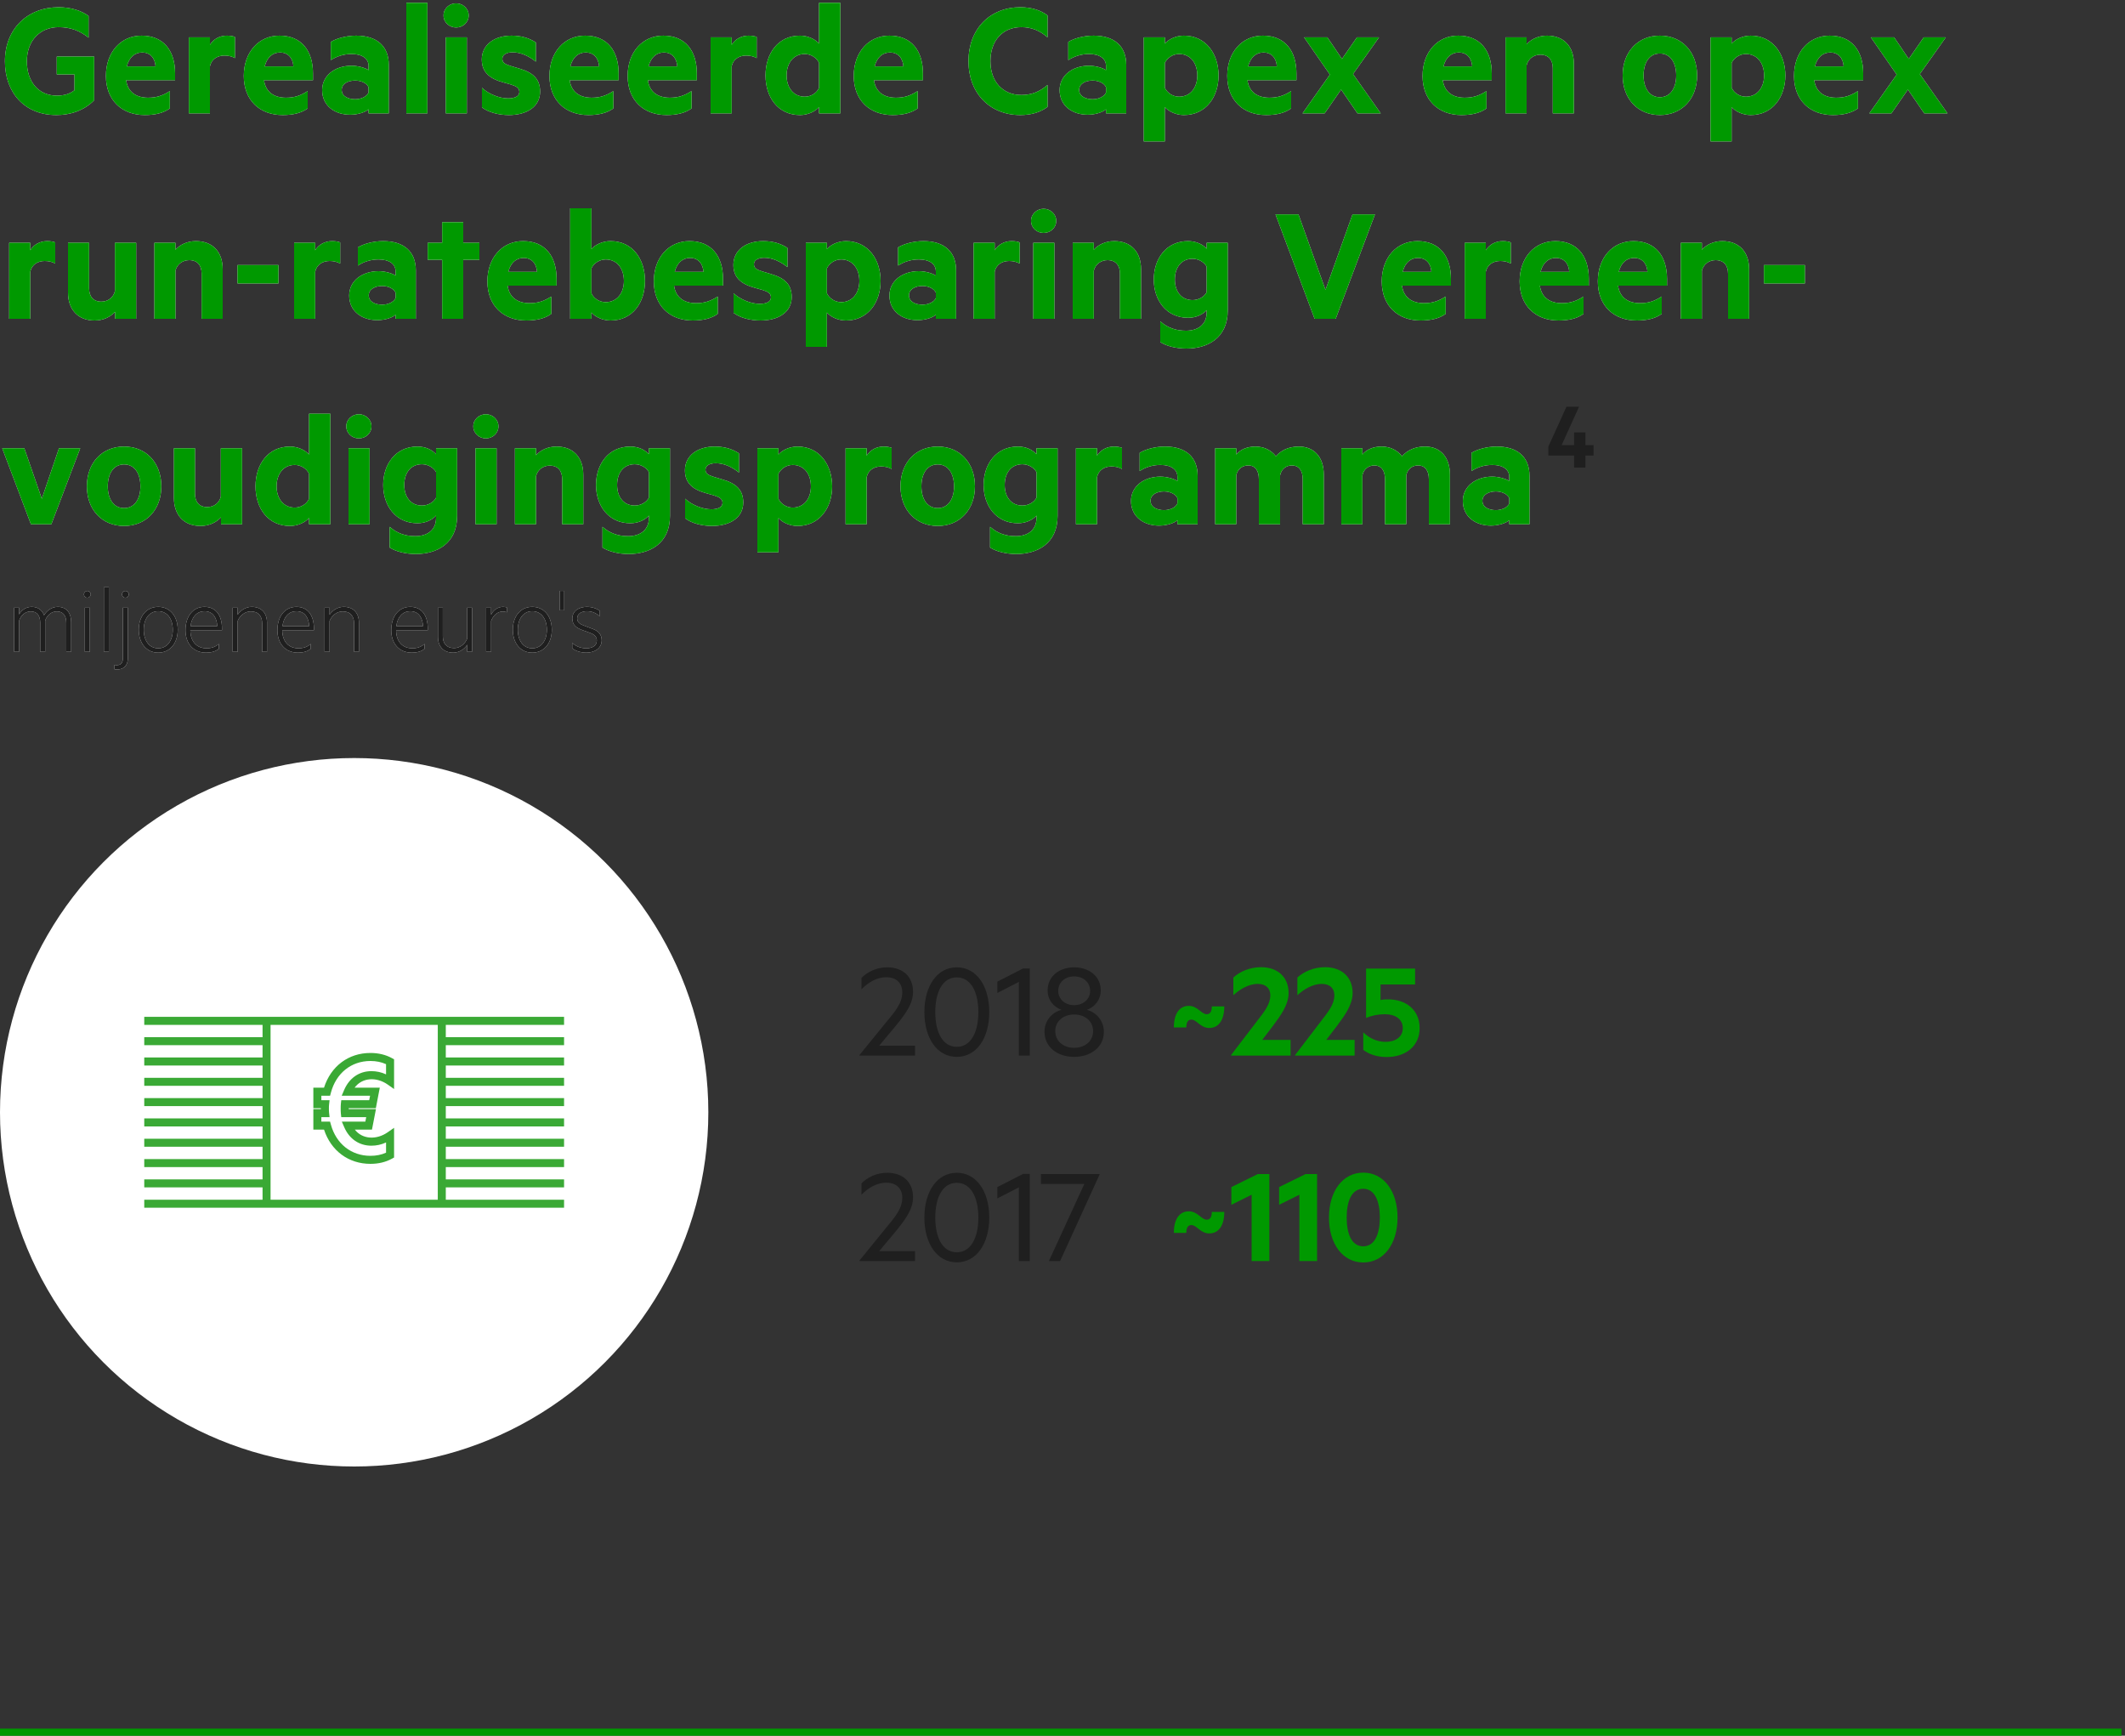<?xml version="1.0" encoding="UTF-8"?>
<svg xmlns="http://www.w3.org/2000/svg" xmlns:xlink="http://www.w3.org/1999/xlink" width="300px" height="245px" viewBox="0 0 300 245">
  <rect x="0" y="0" width="300" height="245" fill="#333333" stroke="none"/>
  <!-- Generator: Sketch 53.2 (72643) - https://sketchapp.com -->
  <title>4_Realized_Run-Rate</title>
  <desc>Created with Sketch.</desc>
  <defs>
    <path d="M8.04,13.504 C9,13.504 9.864,13.264 10.512,12.736 L10.512,10.504 L8.016,10.504 L8.016,7.984 L13.296,7.984 L13.296,14.152 C11.856,15.616 9.912,16.24 7.968,16.24 C3.504,16.24 0.696,13.12 0.696,8.656 C0.696,4.096 3.864,1.024 8.28,1.024 C9.96,1.024 11.448,1.48 12.504,2.248 L12.504,5.32 C11.304,4.36 9.984,3.832 8.28,3.832 C5.64,3.832 3.792,5.752 3.792,8.656 C3.792,11.512 5.424,13.504 8.04,13.504 Z M24.72,11.32 L17.808,11.32 C18.048,13.072 19.32,13.792 20.904,13.792 C22.08,13.792 22.92,13.528 23.976,12.856 L23.976,15.304 C23.088,15.952 21.888,16.24 20.448,16.24 C17.184,16.24 14.952,14.128 14.952,10.72 C14.952,7.36 17.064,5.032 19.992,5.032 C23.112,5.032 24.72,7.192 24.72,10.36 L24.72,11.32 Z M20.064,7.408 C19.08,7.408 18.24,8.032 17.904,9.376 L21.96,9.376 C21.888,8.224 21.24,7.408 20.064,7.408 Z M33.168,5.224 L33.168,8.2 C32.76,7.96 32.232,7.84 31.68,7.84 C30.672,7.84 29.856,8.368 29.64,9.352 L29.64,16 L26.664,16 L26.664,5.272 L29.64,5.272 L29.64,6.328 C30.096,5.56 30.984,5.032 32.04,5.032 C32.544,5.032 33,5.128 33.168,5.224 Z M44.184,11.32 L37.272,11.32 C37.512,13.072 38.784,13.792 40.368,13.792 C41.544,13.792 42.384,13.528 43.44,12.856 L43.44,15.304 C42.552,15.952 41.352,16.24 39.912,16.24 C36.648,16.24 34.416,14.128 34.416,10.72 C34.416,7.36 36.528,5.032 39.456,5.032 C42.576,5.032 44.184,7.192 44.184,10.36 L44.184,11.32 Z M39.528,7.408 C38.544,7.408 37.704,8.032 37.368,9.376 L41.424,9.376 C41.352,8.224 40.704,7.408 39.528,7.408 Z M52.032,9.904 L52.032,9.304 C52.032,8.272 51.144,7.624 49.632,7.624 C48.552,7.624 47.544,7.936 46.704,8.488 L46.704,5.92 C47.472,5.44 48.864,5.032 50.28,5.032 C53.232,5.032 54.888,6.544 54.888,9.16 L54.888,16 L52.032,16 L52.032,15.424 C51.672,15.784 50.616,16.192 49.44,16.192 C47.28,16.192 45.48,14.944 45.48,12.712 C45.48,10.672 47.28,9.28 49.632,9.28 C50.568,9.28 51.6,9.592 52.032,9.904 Z M52.032,13.072 L52.032,12.304 C51.768,11.728 50.976,11.368 50.136,11.368 C49.2,11.368 48.24,11.776 48.24,12.688 C48.24,13.624 49.2,14.008 50.136,14.008 C50.976,14.008 51.768,13.648 52.032,13.072 Z M60.336,16 L57.36,16 L57.36,0.4 L60.336,0.4 L60.336,16 Z M65.904,16 L62.928,16 L62.928,5.272 L65.904,5.272 L65.904,16 Z M66.168,2.176 C66.168,3.184 65.328,3.88 64.392,3.88 C63.456,3.88 62.616,3.184 62.616,2.176 C62.616,1.192 63.456,0.472 64.392,0.472 C65.328,0.472 66.168,1.192 66.168,2.176 Z M68.04,15.16 L68.04,12.4 C69.072,13.336 70.56,13.888 71.736,13.888 C72.624,13.888 73.32,13.624 73.32,12.976 C73.32,12.376 72.84,12.16 72.096,11.92 L71.064,11.632 C69.192,11.128 68.016,10.24 68.016,8.392 C68.016,6.304 69.816,5.032 72.216,5.032 C73.584,5.032 74.688,5.368 75.648,5.992 L75.648,8.704 C74.688,7.936 73.584,7.384 72.36,7.384 C71.544,7.384 70.92,7.696 70.92,8.296 C70.92,8.872 71.328,9.064 72.072,9.304 L73.272,9.664 C75.312,10.24 76.248,11.2 76.248,12.928 C76.248,15.088 74.352,16.24 71.832,16.24 C70.416,16.24 68.952,15.856 68.04,15.16 Z M87.336,11.32 L80.424,11.32 C80.664,13.072 81.936,13.792 83.52,13.792 C84.696,13.792 85.536,13.528 86.592,12.856 L86.592,15.304 C85.704,15.952 84.504,16.24 83.064,16.24 C79.8,16.24 77.568,14.128 77.568,10.72 C77.568,7.36 79.68,5.032 82.608,5.032 C85.728,5.032 87.336,7.192 87.336,10.36 L87.336,11.32 Z M82.68,7.408 C81.696,7.408 80.856,8.032 80.52,9.376 L84.576,9.376 C84.504,8.224 83.856,7.408 82.68,7.408 Z M98.376,11.32 L91.464,11.32 C91.704,13.072 92.976,13.792 94.56,13.792 C95.736,13.792 96.576,13.528 97.632,12.856 L97.632,15.304 C96.744,15.952 95.544,16.24 94.104,16.24 C90.84,16.24 88.608,14.128 88.608,10.72 C88.608,7.36 90.72,5.032 93.648,5.032 C96.768,5.032 98.376,7.192 98.376,10.36 L98.376,11.32 Z M93.72,7.408 C92.736,7.408 91.896,8.032 91.56,9.376 L95.616,9.376 C95.544,8.224 94.896,7.408 93.72,7.408 Z M106.824,5.224 L106.824,8.2 C106.416,7.96 105.888,7.84 105.336,7.84 C104.328,7.84 103.512,8.368 103.296,9.352 L103.296,16 L100.32,16 L100.32,5.272 L103.296,5.272 L103.296,6.328 C103.752,5.56 104.64,5.032 105.696,5.032 C106.2,5.032 106.656,5.128 106.824,5.224 Z M115.632,16 L115.632,15.112 C115.152,15.688 114.096,16.24 112.944,16.24 C109.824,16.24 108.072,13.72 108.072,10.648 C108.072,7.576 109.824,5.032 112.944,5.032 C114.096,5.032 115.152,5.584 115.632,6.16 L115.632,0.4 L118.632,0.4 L118.632,16 L115.632,16 Z M115.632,12.4 L115.632,8.872 C115.296,8.152 114.48,7.624 113.616,7.624 C112.008,7.624 111.048,8.92 111.048,10.648 C111.048,12.352 112.008,13.648 113.616,13.648 C114.504,13.648 115.296,13.144 115.632,12.4 Z M130.296,11.32 L123.384,11.32 C123.624,13.072 124.896,13.792 126.48,13.792 C127.656,13.792 128.496,13.528 129.552,12.856 L129.552,15.304 C128.664,15.952 127.464,16.24 126.024,16.24 C122.76,16.24 120.528,14.128 120.528,10.72 C120.528,7.36 122.64,5.032 125.568,5.032 C128.688,5.032 130.296,7.192 130.296,10.36 L130.296,11.32 Z M125.64,7.408 C124.656,7.408 123.816,8.032 123.48,9.376 L127.536,9.376 C127.464,8.224 126.816,7.408 125.64,7.408 Z M136.728,8.632 C136.728,4.072 139.776,1.024 144.048,1.024 C145.656,1.024 146.928,1.456 147.888,2.176 L147.888,5.272 C146.76,4.288 145.584,3.832 144.192,3.832 C141.552,3.832 139.824,5.728 139.824,8.632 C139.824,11.512 141.552,13.408 144.192,13.408 C145.584,13.408 146.76,12.976 147.888,11.992 L147.888,15.088 C146.928,15.808 145.656,16.24 144.048,16.24 C139.776,16.24 136.728,13.192 136.728,8.632 Z M156.144,9.904 L156.144,9.304 C156.144,8.272 155.256,7.624 153.744,7.624 C152.664,7.624 151.656,7.936 150.816,8.488 L150.816,5.92 C151.584,5.44 152.976,5.032 154.392,5.032 C157.344,5.032 159,6.544 159,9.16 L159,16 L156.144,16 L156.144,15.424 C155.784,15.784 154.728,16.192 153.552,16.192 C151.392,16.192 149.592,14.944 149.592,12.712 C149.592,10.672 151.392,9.28 153.744,9.28 C154.68,9.28 155.712,9.592 156.144,9.904 Z M156.144,13.072 L156.144,12.304 C155.88,11.728 155.088,11.368 154.248,11.368 C153.312,11.368 152.352,11.776 152.352,12.688 C152.352,13.624 153.312,14.008 154.248,14.008 C155.088,14.008 155.88,13.648 156.144,13.072 Z M164.448,19.96 L161.472,19.96 L161.472,5.272 L164.448,5.272 L164.448,6.16 C164.928,5.584 165.984,5.032 167.136,5.032 C170.256,5.032 172.032,7.624 172.032,10.648 C172.032,13.672 170.256,16.24 167.136,16.24 C165.984,16.24 164.928,15.688 164.448,15.112 L164.448,19.96 Z M164.448,8.872 L164.448,12.4 C164.808,13.144 165.6,13.648 166.464,13.648 C168.072,13.648 169.032,12.352 169.032,10.648 C169.032,8.92 168.072,7.624 166.464,7.624 C165.576,7.624 164.808,8.152 164.448,8.872 Z M183.024,11.32 L176.112,11.32 C176.352,13.072 177.624,13.792 179.208,13.792 C180.384,13.792 181.224,13.528 182.28,12.856 L182.28,15.304 C181.392,15.952 180.192,16.24 178.752,16.24 C175.488,16.24 173.256,14.128 173.256,10.72 C173.256,7.36 175.368,5.032 178.296,5.032 C181.416,5.032 183.024,7.192 183.024,10.36 L183.024,11.32 Z M178.368,7.408 C177.384,7.408 176.544,8.032 176.208,9.376 L180.264,9.376 C180.192,8.224 179.544,7.408 178.368,7.408 Z M191.016,10.456 L194.928,16 L191.64,16 L189.336,12.64 L187.008,16 L183.888,16 L187.752,10.528 L184.104,5.272 L187.392,5.272 L189.456,8.32 L191.568,5.272 L194.688,5.272 L191.016,10.456 Z M210.6,11.32 L203.688,11.32 C203.928,13.072 205.2,13.792 206.784,13.792 C207.96,13.792 208.8,13.528 209.856,12.856 L209.856,15.304 C208.968,15.952 207.768,16.24 206.328,16.24 C203.064,16.24 200.832,14.128 200.832,10.72 C200.832,7.36 202.944,5.032 205.872,5.032 C208.992,5.032 210.6,7.192 210.6,10.36 L210.6,11.32 Z M205.944,7.408 C204.96,7.408 204.12,8.032 203.784,9.376 L207.84,9.376 C207.768,8.224 207.12,7.408 205.944,7.408 Z M212.544,5.272 L215.52,5.272 L215.52,6.256 C216.096,5.584 217.152,5.032 218.4,5.032 C220.824,5.032 222.192,6.616 222.192,8.992 L222.192,16 L219.216,16 L219.216,9.616 C219.216,8.488 218.64,7.72 217.464,7.72 C216.552,7.72 215.76,8.272 215.52,9.208 L215.52,16 L212.544,16 L212.544,5.272 Z M239.592,10.648 C239.592,13.936 237.456,16.24 234.336,16.24 C231.216,16.24 229.08,13.936 229.08,10.648 C229.08,7.336 231.216,5.032 234.336,5.032 C237.456,5.032 239.592,7.336 239.592,10.648 Z M236.64,10.648 C236.64,8.848 235.824,7.552 234.336,7.552 C232.848,7.552 232.032,8.848 232.032,10.648 C232.032,12.424 232.848,13.72 234.336,13.72 C235.824,13.72 236.64,12.424 236.64,10.648 Z M244.464,19.96 L241.488,19.96 L241.488,5.272 L244.464,5.272 L244.464,6.16 C244.944,5.584 246,5.032 247.152,5.032 C250.272,5.032 252.048,7.624 252.048,10.648 C252.048,13.672 250.272,16.24 247.152,16.24 C246,16.24 244.944,15.688 244.464,15.112 L244.464,19.96 Z M244.464,8.872 L244.464,12.4 C244.824,13.144 245.616,13.648 246.48,13.648 C248.088,13.648 249.048,12.352 249.048,10.648 C249.048,8.92 248.088,7.624 246.48,7.624 C245.592,7.624 244.824,8.152 244.464,8.872 Z M263.04,11.32 L256.128,11.32 C256.368,13.072 257.64,13.792 259.224,13.792 C260.4,13.792 261.24,13.528 262.296,12.856 L262.296,15.304 C261.408,15.952 260.208,16.24 258.768,16.24 C255.504,16.24 253.272,14.128 253.272,10.72 C253.272,7.36 255.384,5.032 258.312,5.032 C261.432,5.032 263.04,7.192 263.04,10.36 L263.04,11.32 Z M258.384,7.408 C257.4,7.408 256.56,8.032 256.224,9.376 L260.28,9.376 C260.208,8.224 259.56,7.408 258.384,7.408 Z M271.032,10.456 L274.944,16 L271.656,16 L269.352,12.64 L267.024,16 L263.904,16 L267.768,10.528 L264.12,5.272 L267.408,5.272 L269.472,8.32 L271.584,5.272 L274.704,5.272 L271.032,10.456 Z M7.8,34.224 L7.8,37.2 C7.392,36.96 6.864,36.84 6.312,36.84 C5.304,36.84 4.488,37.368 4.272,38.352 L4.272,45 L1.296,45 L1.296,34.272 L4.272,34.272 L4.272,35.328 C4.728,34.56 5.616,34.032 6.672,34.032 C7.176,34.032 7.632,34.128 7.8,34.224 Z M19.224,45 L16.248,45 L16.248,44.016 C15.648,44.688 14.616,45.24 13.368,45.24 C10.968,45.24 9.6,43.656 9.6,41.28 L9.6,34.272 L12.576,34.272 L12.576,40.68 C12.576,41.808 13.128,42.576 14.304,42.576 C15.216,42.576 16.008,42.024 16.224,41.088 L16.224,34.272 L19.224,34.272 L19.224,45 Z M21.792,34.272 L24.768,34.272 L24.768,35.256 C25.344,34.584 26.4,34.032 27.648,34.032 C30.072,34.032 31.44,35.616 31.44,37.992 L31.44,45 L28.464,45 L28.464,38.616 C28.464,37.488 27.888,36.72 26.712,36.72 C25.8,36.72 25.008,37.272 24.768,38.208 L24.768,45 L21.792,45 L21.792,34.272 Z M33.528,37.416 L39.312,37.416 L39.312,40.008 L33.528,40.008 L33.528,37.416 Z M48.024,34.224 L48.024,37.2 C47.616,36.96 47.088,36.84 46.536,36.84 C45.528,36.84 44.712,37.368 44.496,38.352 L44.496,45 L41.52,45 L41.52,34.272 L44.496,34.272 L44.496,35.328 C44.952,34.56 45.84,34.032 46.896,34.032 C47.4,34.032 47.856,34.128 48.024,34.224 Z M55.848,38.904 L55.848,38.304 C55.848,37.272 54.96,36.624 53.448,36.624 C52.368,36.624 51.36,36.936 50.52,37.488 L50.52,34.92 C51.288,34.44 52.68,34.032 54.096,34.032 C57.048,34.032 58.704,35.544 58.704,38.16 L58.704,45 L55.848,45 L55.848,44.424 C55.488,44.784 54.432,45.192 53.256,45.192 C51.096,45.192 49.296,43.944 49.296,41.712 C49.296,39.672 51.096,38.28 53.448,38.28 C54.384,38.28 55.416,38.592 55.848,38.904 Z M55.848,42.072 L55.848,41.304 C55.584,40.728 54.792,40.368 53.952,40.368 C53.016,40.368 52.056,40.776 52.056,41.688 C52.056,42.624 53.016,43.008 53.952,43.008 C54.792,43.008 55.584,42.648 55.848,42.072 Z M65.4,45 L62.424,45 L62.424,36.672 L60.384,36.672 L60.384,34.272 L62.424,34.272 L62.424,31.368 L65.4,31.368 L65.4,34.272 L67.68,34.272 L67.68,36.672 L65.4,36.672 L65.4,45 Z M78.576,40.32 L71.664,40.32 C71.904,42.072 73.176,42.792 74.76,42.792 C75.936,42.792 76.776,42.528 77.832,41.856 L77.832,44.304 C76.944,44.952 75.744,45.24 74.304,45.24 C71.04,45.24 68.808,43.128 68.808,39.72 C68.808,36.36 70.92,34.032 73.848,34.032 C76.968,34.032 78.576,36.192 78.576,39.36 L78.576,40.32 Z M73.92,36.408 C72.936,36.408 72.096,37.032 71.76,38.376 L75.816,38.376 C75.744,37.224 75.096,36.408 73.92,36.408 Z M83.496,45 L80.496,45 L80.496,29.4 L83.496,29.4 L83.496,35.16 C83.976,34.584 85.032,34.032 86.184,34.032 C89.304,34.032 91.056,36.576 91.056,39.648 C91.056,42.72 89.304,45.24 86.184,45.24 C85.032,45.24 83.976,44.688 83.496,44.112 L83.496,45 Z M83.496,37.872 L83.496,41.4 C83.832,42.144 84.624,42.648 85.512,42.648 C87.12,42.648 88.08,41.352 88.08,39.648 C88.08,37.92 87.12,36.624 85.512,36.624 C84.648,36.624 83.832,37.152 83.496,37.872 Z M102.072,40.32 L95.16,40.32 C95.4,42.072 96.672,42.792 98.256,42.792 C99.432,42.792 100.272,42.528 101.328,41.856 L101.328,44.304 C100.44,44.952 99.24,45.24 97.8,45.24 C94.536,45.24 92.304,43.128 92.304,39.72 C92.304,36.36 94.416,34.032 97.344,34.032 C100.464,34.032 102.072,36.192 102.072,39.36 L102.072,40.32 Z M97.416,36.408 C96.432,36.408 95.592,37.032 95.256,38.376 L99.312,38.376 C99.24,37.224 98.592,36.408 97.416,36.408 Z M103.56,44.16 L103.56,41.4 C104.592,42.336 106.08,42.888 107.256,42.888 C108.144,42.888 108.84,42.624 108.84,41.976 C108.84,41.376 108.36,41.16 107.616,40.92 L106.584,40.632 C104.712,40.128 103.536,39.24 103.536,37.392 C103.536,35.304 105.336,34.032 107.736,34.032 C109.104,34.032 110.208,34.368 111.168,34.992 L111.168,37.704 C110.208,36.936 109.104,36.384 107.88,36.384 C107.064,36.384 106.44,36.696 106.44,37.296 C106.44,37.872 106.848,38.064 107.592,38.304 L108.792,38.664 C110.832,39.24 111.768,40.2 111.768,41.928 C111.768,44.088 109.872,45.24 107.352,45.24 C105.936,45.24 104.472,44.856 103.56,44.16 Z M116.736,48.96 L113.76,48.96 L113.76,34.272 L116.736,34.272 L116.736,35.16 C117.216,34.584 118.272,34.032 119.424,34.032 C122.544,34.032 124.32,36.624 124.32,39.648 C124.32,42.672 122.544,45.24 119.424,45.24 C118.272,45.24 117.216,44.688 116.736,44.112 L116.736,48.96 Z M116.736,37.872 L116.736,41.4 C117.096,42.144 117.888,42.648 118.752,42.648 C120.36,42.648 121.32,41.352 121.32,39.648 C121.32,37.92 120.36,36.624 118.752,36.624 C117.864,36.624 117.096,37.152 116.736,37.872 Z M132.12,38.904 L132.12,38.304 C132.12,37.272 131.232,36.624 129.72,36.624 C128.64,36.624 127.632,36.936 126.792,37.488 L126.792,34.92 C127.56,34.44 128.952,34.032 130.368,34.032 C133.32,34.032 134.976,35.544 134.976,38.16 L134.976,45 L132.12,45 L132.12,44.424 C131.76,44.784 130.704,45.192 129.528,45.192 C127.368,45.192 125.568,43.944 125.568,41.712 C125.568,39.672 127.368,38.28 129.72,38.28 C130.656,38.28 131.688,38.592 132.12,38.904 Z M132.12,42.072 L132.12,41.304 C131.856,40.728 131.064,40.368 130.224,40.368 C129.288,40.368 128.328,40.776 128.328,41.688 C128.328,42.624 129.288,43.008 130.224,43.008 C131.064,43.008 131.856,42.648 132.12,42.072 Z M143.952,34.224 L143.952,37.2 C143.544,36.96 143.016,36.84 142.464,36.84 C141.456,36.84 140.64,37.368 140.424,38.352 L140.424,45 L137.448,45 L137.448,34.272 L140.424,34.272 L140.424,35.328 C140.88,34.56 141.768,34.032 142.824,34.032 C143.328,34.032 143.784,34.128 143.952,34.224 Z M148.848,45 L145.872,45 L145.872,34.272 L148.848,34.272 L148.848,45 Z M149.112,31.176 C149.112,32.184 148.272,32.88 147.336,32.88 C146.4,32.88 145.56,32.184 145.56,31.176 C145.56,30.192 146.4,29.472 147.336,29.472 C148.272,29.472 149.112,30.192 149.112,31.176 Z M151.44,34.272 L154.416,34.272 L154.416,35.256 C154.992,34.584 156.048,34.032 157.296,34.032 C159.72,34.032 161.088,35.616 161.088,37.992 L161.088,45 L158.112,45 L158.112,38.616 C158.112,37.488 157.536,36.72 156.36,36.72 C155.448,36.72 154.656,37.272 154.416,38.208 L154.416,45 L151.44,45 L151.44,34.272 Z M170.352,44.112 L170.352,43.776 C169.872,44.328 168.936,44.856 167.736,44.856 C164.64,44.856 162.888,42.36 162.888,39.456 C162.888,36.528 164.64,34.032 167.736,34.032 C168.936,34.032 169.872,34.56 170.352,35.112 L170.352,34.272 L173.328,34.272 L173.328,43.824 C173.328,47.76 170.424,49.2 167.496,49.2 C166.032,49.2 164.664,48.84 163.8,48.288 L163.8,45.36 C164.904,46.32 166.056,46.68 167.448,46.68 C169.056,46.68 170.352,45.864 170.352,44.112 Z M170.352,41.256 L170.352,37.632 C170.016,37.032 169.248,36.528 168.36,36.528 C166.776,36.528 165.864,37.752 165.864,39.456 C165.864,41.136 166.776,42.36 168.36,42.36 C169.248,42.36 170.016,41.88 170.352,41.256 Z M185.592,45 L180.072,30.264 L183.312,30.264 L187.128,40.92 L190.944,30.264 L194.112,30.264 L188.568,45 L185.592,45 Z M204.84,40.32 L197.928,40.32 C198.168,42.072 199.44,42.792 201.024,42.792 C202.2,42.792 203.04,42.528 204.096,41.856 L204.096,44.304 C203.208,44.952 202.008,45.24 200.568,45.24 C197.304,45.24 195.072,43.128 195.072,39.72 C195.072,36.36 197.184,34.032 200.112,34.032 C203.232,34.032 204.84,36.192 204.84,39.36 L204.84,40.32 Z M200.184,36.408 C199.2,36.408 198.36,37.032 198.024,38.376 L202.08,38.376 C202.008,37.224 201.36,36.408 200.184,36.408 Z M213.288,34.224 L213.288,37.2 C212.88,36.96 212.352,36.84 211.8,36.84 C210.792,36.84 209.976,37.368 209.76,38.352 L209.76,45 L206.784,45 L206.784,34.272 L209.76,34.272 L209.76,35.328 C210.216,34.56 211.104,34.032 212.16,34.032 C212.664,34.032 213.12,34.128 213.288,34.224 Z M224.304,40.32 L217.392,40.32 C217.632,42.072 218.904,42.792 220.488,42.792 C221.664,42.792 222.504,42.528 223.56,41.856 L223.56,44.304 C222.672,44.952 221.472,45.24 220.032,45.24 C216.768,45.24 214.536,43.128 214.536,39.72 C214.536,36.36 216.648,34.032 219.576,34.032 C222.696,34.032 224.304,36.192 224.304,39.36 L224.304,40.32 Z M219.648,36.408 C218.664,36.408 217.824,37.032 217.488,38.376 L221.544,38.376 C221.472,37.224 220.824,36.408 219.648,36.408 Z M235.344,40.32 L228.432,40.32 C228.672,42.072 229.944,42.792 231.528,42.792 C232.704,42.792 233.544,42.528 234.6,41.856 L234.6,44.304 C233.712,44.952 232.512,45.24 231.072,45.24 C227.808,45.24 225.576,43.128 225.576,39.72 C225.576,36.36 227.688,34.032 230.616,34.032 C233.736,34.032 235.344,36.192 235.344,39.36 L235.344,40.32 Z M230.688,36.408 C229.704,36.408 228.864,37.032 228.528,38.376 L232.584,38.376 C232.512,37.224 231.864,36.408 230.688,36.408 Z M237.288,34.272 L240.264,34.272 L240.264,35.256 C240.84,34.584 241.896,34.032 243.144,34.032 C245.568,34.032 246.936,35.616 246.936,37.992 L246.936,45 L243.96,45 L243.96,38.616 C243.96,37.488 243.384,36.72 242.208,36.72 C241.296,36.72 240.504,37.272 240.264,38.208 L240.264,45 L237.288,45 L237.288,34.272 Z M249.024,37.416 L254.808,37.416 L254.808,40.008 L249.024,40.008 L249.024,37.416 Z M4.368,74 L0.312,63.272 L3.432,63.272 L5.904,70.4 L8.328,63.272 L11.328,63.272 L7.248,74 L4.368,74 Z M22.776,68.648 C22.776,71.936 20.64,74.24 17.52,74.24 C14.4,74.24 12.264,71.936 12.264,68.648 C12.264,65.336 14.4,63.032 17.52,63.032 C20.64,63.032 22.776,65.336 22.776,68.648 Z M19.824,68.648 C19.824,66.848 19.008,65.552 17.52,65.552 C16.032,65.552 15.216,66.848 15.216,68.648 C15.216,70.424 16.032,71.72 17.52,71.72 C19.008,71.72 19.824,70.424 19.824,68.648 Z M34.176,74 L31.2,74 L31.2,73.016 C30.6,73.688 29.568,74.24 28.32,74.24 C25.92,74.24 24.552,72.656 24.552,70.28 L24.552,63.272 L27.528,63.272 L27.528,69.68 C27.528,70.808 28.08,71.576 29.256,71.576 C30.168,71.576 30.96,71.024 31.176,70.088 L31.176,63.272 L34.176,63.272 L34.176,74 Z M43.632,74 L43.632,73.112 C43.152,73.688 42.096,74.24 40.944,74.24 C37.824,74.24 36.072,71.72 36.072,68.648 C36.072,65.576 37.824,63.032 40.944,63.032 C42.096,63.032 43.152,63.584 43.632,64.16 L43.632,58.4 L46.632,58.4 L46.632,74 L43.632,74 Z M43.632,70.4 L43.632,66.872 C43.296,66.152 42.48,65.624 41.616,65.624 C40.008,65.624 39.048,66.92 39.048,68.648 C39.048,70.352 40.008,71.648 41.616,71.648 C42.504,71.648 43.296,71.144 43.632,70.4 Z M52.176,74 L49.2,74 L49.2,63.272 L52.176,63.272 L52.176,74 Z M52.44,60.176 C52.44,61.184 51.6,61.88 50.664,61.88 C49.728,61.88 48.888,61.184 48.888,60.176 C48.888,59.192 49.728,58.472 50.664,58.472 C51.6,58.472 52.44,59.192 52.44,60.176 Z M61.56,73.112 L61.56,72.776 C61.08,73.328 60.144,73.856 58.944,73.856 C55.848,73.856 54.096,71.36 54.096,68.456 C54.096,65.528 55.848,63.032 58.944,63.032 C60.144,63.032 61.08,63.56 61.56,64.112 L61.56,63.272 L64.536,63.272 L64.536,72.824 C64.536,76.76 61.632,78.2 58.704,78.2 C57.24,78.2 55.872,77.84 55.008,77.288 L55.008,74.36 C56.112,75.32 57.264,75.68 58.656,75.68 C60.264,75.68 61.56,74.864 61.56,73.112 Z M61.56,70.256 L61.56,66.632 C61.224,66.032 60.456,65.528 59.568,65.528 C57.984,65.528 57.072,66.752 57.072,68.456 C57.072,70.136 57.984,71.36 59.568,71.36 C60.456,71.36 61.224,70.88 61.56,70.256 Z M70.104,74 L67.128,74 L67.128,63.272 L70.104,63.272 L70.104,74 Z M70.368,60.176 C70.368,61.184 69.528,61.88 68.592,61.88 C67.656,61.88 66.816,61.184 66.816,60.176 C66.816,59.192 67.656,58.472 68.592,58.472 C69.528,58.472 70.368,59.192 70.368,60.176 Z M72.696,63.272 L75.672,63.272 L75.672,64.256 C76.248,63.584 77.304,63.032 78.552,63.032 C80.976,63.032 82.344,64.616 82.344,66.992 L82.344,74 L79.368,74 L79.368,67.616 C79.368,66.488 78.792,65.72 77.616,65.72 C76.704,65.72 75.912,66.272 75.672,67.208 L75.672,74 L72.696,74 L72.696,63.272 Z M91.608,73.112 L91.608,72.776 C91.128,73.328 90.192,73.856 88.992,73.856 C85.896,73.856 84.144,71.36 84.144,68.456 C84.144,65.528 85.896,63.032 88.992,63.032 C90.192,63.032 91.128,63.56 91.608,64.112 L91.608,63.272 L94.584,63.272 L94.584,72.824 C94.584,76.76 91.68,78.2 88.752,78.2 C87.288,78.2 85.92,77.84 85.056,77.288 L85.056,74.36 C86.16,75.32 87.312,75.68 88.704,75.68 C90.312,75.68 91.608,74.864 91.608,73.112 Z M91.608,70.256 L91.608,66.632 C91.272,66.032 90.504,65.528 89.616,65.528 C88.032,65.528 87.12,66.752 87.12,68.456 C87.12,70.136 88.032,71.36 89.616,71.36 C90.504,71.36 91.272,70.88 91.608,70.256 Z M96.72,73.16 L96.72,70.4 C97.752,71.336 99.24,71.888 100.416,71.888 C101.304,71.888 102,71.624 102,70.976 C102,70.376 101.52,70.16 100.776,69.92 L99.744,69.632 C97.872,69.128 96.696,68.24 96.696,66.392 C96.696,64.304 98.496,63.032 100.896,63.032 C102.264,63.032 103.368,63.368 104.328,63.992 L104.328,66.704 C103.368,65.936 102.264,65.384 101.04,65.384 C100.224,65.384 99.6,65.696 99.6,66.296 C99.6,66.872 100.008,67.064 100.752,67.304 L101.952,67.664 C103.992,68.24 104.928,69.2 104.928,70.928 C104.928,73.088 103.032,74.24 100.512,74.24 C99.096,74.24 97.632,73.856 96.72,73.16 Z M109.896,77.96 L106.92,77.96 L106.92,63.272 L109.896,63.272 L109.896,64.16 C110.376,63.584 111.432,63.032 112.584,63.032 C115.704,63.032 117.48,65.624 117.48,68.648 C117.48,71.672 115.704,74.24 112.584,74.24 C111.432,74.24 110.376,73.688 109.896,73.112 L109.896,77.96 Z M109.896,66.872 L109.896,70.4 C110.256,71.144 111.048,71.648 111.912,71.648 C113.52,71.648 114.48,70.352 114.48,68.648 C114.48,66.92 113.52,65.624 111.912,65.624 C111.024,65.624 110.256,66.152 109.896,66.872 Z M125.88,63.224 L125.88,66.2 C125.472,65.96 124.944,65.84 124.392,65.84 C123.384,65.84 122.568,66.368 122.352,67.352 L122.352,74 L119.376,74 L119.376,63.272 L122.352,63.272 L122.352,64.328 C122.808,63.56 123.696,63.032 124.752,63.032 C125.256,63.032 125.712,63.128 125.88,63.224 Z M137.64,68.648 C137.64,71.936 135.504,74.24 132.384,74.24 C129.264,74.24 127.128,71.936 127.128,68.648 C127.128,65.336 129.264,63.032 132.384,63.032 C135.504,63.032 137.64,65.336 137.64,68.648 Z M134.688,68.648 C134.688,66.848 133.872,65.552 132.384,65.552 C130.896,65.552 130.08,66.848 130.08,68.648 C130.08,70.424 130.896,71.72 132.384,71.72 C133.872,71.72 134.688,70.424 134.688,68.648 Z M146.328,73.112 L146.328,72.776 C145.848,73.328 144.912,73.856 143.712,73.856 C140.616,73.856 138.864,71.36 138.864,68.456 C138.864,65.528 140.616,63.032 143.712,63.032 C144.912,63.032 145.848,63.56 146.328,64.112 L146.328,63.272 L149.304,63.272 L149.304,72.824 C149.304,76.76 146.4,78.2 143.472,78.2 C142.008,78.2 140.64,77.84 139.776,77.288 L139.776,74.36 C140.88,75.32 142.032,75.68 143.424,75.68 C145.032,75.68 146.328,74.864 146.328,73.112 Z M146.328,70.256 L146.328,66.632 C145.992,66.032 145.224,65.528 144.336,65.528 C142.752,65.528 141.84,66.752 141.84,68.456 C141.84,70.136 142.752,71.36 144.336,71.36 C145.224,71.36 145.992,70.88 146.328,70.256 Z M158.4,63.224 L158.4,66.2 C157.992,65.96 157.464,65.84 156.912,65.84 C155.904,65.84 155.088,66.368 154.872,67.352 L154.872,74 L151.896,74 L151.896,63.272 L154.872,63.272 L154.872,64.328 C155.328,63.56 156.216,63.032 157.272,63.032 C157.776,63.032 158.232,63.128 158.4,63.224 Z M166.224,67.904 L166.224,67.304 C166.224,66.272 165.336,65.624 163.824,65.624 C162.744,65.624 161.736,65.936 160.896,66.488 L160.896,63.92 C161.664,63.44 163.056,63.032 164.472,63.032 C167.424,63.032 169.08,64.544 169.08,67.16 L169.08,74 L166.224,74 L166.224,73.424 C165.864,73.784 164.808,74.192 163.632,74.192 C161.472,74.192 159.672,72.944 159.672,70.712 C159.672,68.672 161.472,67.28 163.824,67.28 C164.76,67.28 165.792,67.592 166.224,67.904 Z M166.224,71.072 L166.224,70.304 C165.96,69.728 165.168,69.368 164.328,69.368 C163.392,69.368 162.432,69.776 162.432,70.688 C162.432,71.624 163.392,72.008 164.328,72.008 C165.168,72.008 165.96,71.648 166.224,71.072 Z M180.12,64.4 C180.816,63.632 181.848,63.032 183.36,63.032 C185.568,63.032 186.888,64.568 186.888,66.992 L186.888,74 L183.912,74 L183.912,67.616 C183.912,66.464 183.408,65.696 182.376,65.696 C181.608,65.696 180.912,66.176 180.72,67.088 L180.72,74 L177.72,74 L177.72,67.616 C177.72,66.464 177.24,65.696 176.208,65.696 C175.44,65.696 174.72,66.176 174.528,67.088 L174.528,74 L171.552,74 L171.552,63.272 L174.528,63.272 L174.528,64.16 C175.056,63.488 176.04,63.032 177.24,63.032 C178.512,63.032 179.52,63.608 180.12,64.4 Z M197.928,64.4 C198.624,63.632 199.656,63.032 201.168,63.032 C203.376,63.032 204.696,64.568 204.696,66.992 L204.696,74 L201.72,74 L201.72,67.616 C201.72,66.464 201.216,65.696 200.184,65.696 C199.416,65.696 198.72,66.176 198.528,67.088 L198.528,74 L195.528,74 L195.528,67.616 C195.528,66.464 195.048,65.696 194.016,65.696 C193.248,65.696 192.528,66.176 192.336,67.088 L192.336,74 L189.36,74 L189.36,63.272 L192.336,63.272 L192.336,64.16 C192.864,63.488 193.848,63.032 195.048,63.032 C196.32,63.032 197.328,63.608 197.928,64.4 Z M213.072,67.904 L213.072,67.304 C213.072,66.272 212.184,65.624 210.672,65.624 C209.592,65.624 208.584,65.936 207.744,66.488 L207.744,63.92 C208.512,63.44 209.904,63.032 211.32,63.032 C214.272,63.032 215.928,64.544 215.928,67.16 L215.928,74 L213.072,74 L213.072,73.424 C212.712,73.784 211.656,74.192 210.48,74.192 C208.32,74.192 206.52,72.944 206.52,70.712 C206.52,68.672 208.32,67.28 210.672,67.28 C211.608,67.28 212.64,67.592 213.072,67.904 Z M213.072,71.072 L213.072,70.304 C212.808,69.728 212.016,69.368 211.176,69.368 C210.24,69.368 209.28,69.776 209.28,70.688 C209.28,71.624 210.24,72.008 211.176,72.008 C212.016,72.008 212.808,71.648 213.072,71.072 Z" id="path-1"></path>
    <path d="M6.222,86.848 C6.572,86.232 7.272,85.658 8.154,85.658 C9.414,85.658 10.044,86.554 10.044,87.8 L10.044,92 L9.358,92 L9.358,87.898 C9.358,86.946 8.938,86.302 8.028,86.302 C7.258,86.302 6.628,86.862 6.376,87.604 L6.376,92 L5.676,92 L5.676,87.898 C5.676,86.946 5.256,86.302 4.346,86.302 C3.576,86.302 2.946,86.862 2.694,87.604 L2.694,92 L1.994,92 L1.994,85.784 L2.694,85.784 L2.694,86.736 C3.002,86.148 3.646,85.658 4.486,85.658 C5.382,85.658 5.97,86.148 6.222,86.848 Z M12.676,92 L11.976,92 L11.976,85.784 L12.676,85.784 L12.676,92 Z M12.802,83.894 C12.802,84.16 12.592,84.37 12.326,84.37 C12.06,84.37 11.85,84.16 11.85,83.894 C11.85,83.642 12.06,83.418 12.326,83.418 C12.592,83.418 12.802,83.642 12.802,83.894 Z M15.364,92 L14.664,92 L14.664,82.9 L15.364,82.9 L15.364,92 Z M18.052,85.784 L18.052,92.896 C18.052,93.96 17.45,94.506 16.484,94.506 C16.372,94.506 16.232,94.492 16.162,94.464 L16.162,93.848 C16.232,93.876 16.33,93.89 16.442,93.89 C17.016,93.89 17.352,93.666 17.352,92.826 L17.352,85.784 L18.052,85.784 Z M18.178,83.894 C18.178,84.16 17.968,84.37 17.702,84.37 C17.436,84.37 17.226,84.16 17.226,83.894 C17.226,83.642 17.436,83.418 17.702,83.418 C17.968,83.418 18.178,83.642 18.178,83.894 Z M25.094,88.892 C25.094,90.81 23.988,92.126 22.336,92.126 C20.698,92.126 19.592,90.81 19.592,88.892 C19.592,86.974 20.698,85.658 22.336,85.658 C23.988,85.658 25.094,86.974 25.094,88.892 Z M24.394,88.892 C24.394,87.324 23.582,86.274 22.336,86.274 C21.104,86.274 20.292,87.324 20.292,88.892 C20.292,90.46 21.104,91.51 22.336,91.51 C23.582,91.51 24.394,90.46 24.394,88.892 Z M31.338,88.948 L26.872,88.948 C26.872,90.628 27.852,91.51 29.14,91.51 C29.84,91.51 30.358,91.342 30.89,90.894 L30.89,91.58 C30.428,91.958 29.812,92.126 29.084,92.126 C27.348,92.126 26.186,90.894 26.186,88.948 C26.186,87.03 27.222,85.658 28.874,85.658 C30.498,85.658 31.338,86.89 31.338,88.696 L31.338,88.948 Z M28.874,86.274 C27.852,86.274 27.068,87.03 26.9,88.374 L30.666,88.374 C30.624,87.282 30.106,86.274 28.874,86.274 Z M32.85,85.784 L33.55,85.784 L33.55,86.778 C33.928,86.19 34.656,85.658 35.538,85.658 C36.952,85.658 37.694,86.568 37.694,87.884 L37.694,92 L37.008,92 L37.008,87.982 C37.008,87.016 36.518,86.302 35.412,86.302 C34.558,86.302 33.858,86.904 33.55,87.646 L33.55,92 L32.85,92 L32.85,85.784 Z M44.316,88.948 L39.85,88.948 C39.85,90.628 40.83,91.51 42.118,91.51 C42.818,91.51 43.336,91.342 43.868,90.894 L43.868,91.58 C43.406,91.958 42.79,92.126 42.062,92.126 C40.326,92.126 39.164,90.894 39.164,88.948 C39.164,87.03 40.2,85.658 41.852,85.658 C43.476,85.658 44.316,86.89 44.316,88.696 L44.316,88.948 Z M41.852,86.274 C40.83,86.274 40.046,87.03 39.878,88.374 L43.644,88.374 C43.602,87.282 43.084,86.274 41.852,86.274 Z M45.828,85.784 L46.528,85.784 L46.528,86.778 C46.906,86.19 47.634,85.658 48.516,85.658 C49.93,85.658 50.672,86.568 50.672,87.884 L50.672,92 L49.986,92 L49.986,87.982 C49.986,87.016 49.496,86.302 48.39,86.302 C47.536,86.302 46.836,86.904 46.528,87.646 L46.528,92 L45.828,92 L45.828,85.784 Z M60.388,88.948 L55.922,88.948 C55.922,90.628 56.902,91.51 58.19,91.51 C58.89,91.51 59.408,91.342 59.94,90.894 L59.94,91.58 C59.478,91.958 58.862,92.126 58.134,92.126 C56.398,92.126 55.236,90.894 55.236,88.948 C55.236,87.03 56.272,85.658 57.924,85.658 C59.548,85.658 60.388,86.89 60.388,88.696 L60.388,88.948 Z M57.924,86.274 C56.902,86.274 56.118,87.03 55.95,88.374 L59.716,88.374 C59.674,87.282 59.156,86.274 57.924,86.274 Z M66.646,92 L65.96,92 L65.96,91.006 C65.582,91.594 64.868,92.126 63.986,92.126 C62.572,92.126 61.83,91.216 61.83,89.9 L61.83,85.784 L62.516,85.784 L62.516,89.802 C62.516,90.768 63.006,91.482 64.112,91.482 C64.966,91.482 65.652,90.88 65.96,90.138 L65.96,85.784 L66.646,85.784 L66.646,92 Z M71.56,85.742 L71.56,86.428 C71.392,86.358 71.21,86.316 70.986,86.316 C70.23,86.316 69.628,86.862 69.334,87.66 L69.334,92 L68.634,92 L68.634,85.784 L69.334,85.784 L69.334,86.778 C69.614,86.162 70.244,85.658 71.014,85.658 C71.252,85.658 71.42,85.7 71.56,85.742 Z M77.902,88.892 C77.902,90.81 76.796,92.126 75.144,92.126 C73.506,92.126 72.4,90.81 72.4,88.892 C72.4,86.974 73.506,85.658 75.144,85.658 C76.796,85.658 77.902,86.974 77.902,88.892 Z M77.202,88.892 C77.202,87.324 76.39,86.274 75.144,86.274 C73.912,86.274 73.1,87.324 73.1,88.892 C73.1,90.46 73.912,91.51 75.144,91.51 C76.39,91.51 77.202,90.46 77.202,88.892 Z M79.008,83.404 L79.652,83.404 L79.652,86.148 L79.008,86.148 L79.008,83.404 Z M80.786,91.51 L80.786,90.754 C81.332,91.23 81.962,91.51 82.774,91.51 C83.544,91.51 84.258,91.202 84.258,90.404 C84.258,89.872 83.908,89.55 83.278,89.326 L82.242,88.948 C81.402,88.64 80.8,88.248 80.8,87.296 C80.8,86.246 81.724,85.658 82.858,85.658 C83.516,85.658 84.174,85.854 84.678,86.218 L84.678,86.974 C84.16,86.568 83.628,86.274 82.858,86.274 C82.116,86.274 81.486,86.624 81.486,87.282 C81.486,87.87 81.878,88.094 82.55,88.346 L83.628,88.752 C84.482,89.046 84.944,89.578 84.944,90.376 C84.944,91.496 83.964,92.126 82.76,92.126 C81.934,92.126 81.192,91.846 80.786,91.51 Z" id="path-2"></path>
  </defs>
  <g id="01---Landingspage" stroke="none" stroke-width="1" fill="none" fill-rule="evenodd">
    <g id="Desktop-1440---Belangrijkste-prestaties-Copy-3" transform="translate(-250, -344)">
      <g id="4_Realized_Run-Rate" transform="translate(250, 344)">
        <g id="Figures" transform="translate(121, 136)" fill-rule="nonzero">
          <path d="M8.18,40.6 L8.18,42 L0.34,42 L0.34,41.92 L4.1,37.3 C5.36,35.78 6.38,34.6 6.38,33.06 C6.38,31.82 5.6,30.94 4.12,30.94 C2.7,30.94 1.48,31.76 0.62,32.64 L0.62,31.04 C1.44,30.18 2.78,29.54 4.24,29.54 C6.5,29.54 7.9,30.88 7.9,33 C7.9,34.76 6.74,36.22 5.38,37.9 L3.12,40.6 L8.18,40.6 Z M14.08,42.18 C11.34,42.18 9.5,39.6 9.5,35.86 C9.5,32.12 11.34,29.54 14.08,29.54 C16.82,29.54 18.66,32.12 18.66,35.86 C18.66,39.6 16.82,42.18 14.08,42.18 Z M14.08,30.96 C12.08,30.96 11.04,33 11.04,35.86 C11.04,38.72 12.08,40.76 14.08,40.76 C16.06,40.76 17.12,38.72 17.12,35.86 C17.12,33 16.06,30.96 14.08,30.96 Z M24.38,42 L22.84,42 L22.84,31.6 L19.8,33.16 L19.8,31.56 L23.44,29.7 L24.38,29.7 L24.38,42 Z M28.66,42 L27.08,42 L32.08,31.12 L25.96,31.12 L25.96,29.72 L34.24,29.72 L34.24,29.78 L28.66,42 Z" id="2017" fill="#1F1F1F"></path>
          <path d="M8.18,11.6 L8.18,13 L0.34,13 L0.34,12.92 L4.1,8.3 C5.36,6.78 6.38,5.6 6.38,4.06 C6.38,2.82 5.6,1.94 4.12,1.94 C2.7,1.94 1.48,2.76 0.62,3.64 L0.62,2.04 C1.44,1.18 2.78,0.54 4.24,0.54 C6.5,0.54 7.9,1.88 7.9,4 C7.9,5.76 6.74,7.22 5.38,8.9 L3.12,11.6 L8.18,11.6 Z M14.08,13.18 C11.34,13.18 9.5,10.6 9.5,6.86 C9.5,3.12 11.34,0.54 14.08,0.54 C16.82,0.54 18.66,3.12 18.66,6.86 C18.66,10.6 16.82,13.18 14.08,13.18 Z M14.08,1.96 C12.08,1.96 11.04,4 11.04,6.86 C11.04,9.72 12.08,11.76 14.08,11.76 C16.06,11.76 17.12,9.72 17.12,6.86 C17.12,4 16.06,1.96 14.08,1.96 Z M24.38,13 L22.84,13 L22.84,2.6 L19.8,4.16 L19.8,2.56 L23.44,0.7 L24.38,0.7 L24.38,13 Z M30.64,11.9 C32.2,11.9 33.32,10.94 33.32,9.54 C33.32,8.16 32.2,7.2 30.64,7.2 C29.1,7.2 27.98,8.16 27.98,9.54 C27.98,10.94 29.1,11.9 30.64,11.9 Z M30.64,5.88 C31.92,5.88 32.9,5.06 32.9,3.86 C32.9,2.64 31.92,1.82 30.64,1.82 C29.38,1.82 28.4,2.64 28.4,3.86 C28.4,5.06 29.38,5.88 30.64,5.88 Z M30.64,13.18 C28.28,13.18 26.46,11.78 26.46,9.66 C26.46,8.06 27.5,6.9 28.86,6.54 C27.72,6.14 26.9,5.12 26.9,3.78 C26.9,1.8 28.56,0.54 30.64,0.54 C32.74,0.54 34.4,1.8 34.4,3.78 C34.4,5.12 33.56,6.14 32.44,6.54 C33.78,6.9 34.84,8.06 34.84,9.66 C34.84,11.78 33.02,13.18 30.64,13.18 Z" id="2018" fill="#1F1F1F"></path>
          <path d="M50.08,35.06 L51.84,35.06 C51.84,37 51.04,38.1 49.72,38.1 C48.48,38.1 47.94,36.92 47.2,36.92 C46.74,36.92 46.48,37.26 46.48,38.02 L44.72,38.02 C44.72,36.1 45.5,34.98 46.84,34.98 C48.06,34.98 48.62,36.16 49.36,36.16 C49.82,36.16 50.08,35.82 50.08,35.06 Z M58.2,42 L55.7,42 L55.7,32.64 L52.84,34.06 L52.84,31.56 L56.58,29.72 L58.2,29.72 L58.2,42 Z M64.94,42 L62.44,42 L62.44,32.64 L59.58,34.06 L59.58,31.56 L63.32,29.72 L64.94,29.72 L64.94,42 Z M71.46,42.2 C68.58,42.2 66.62,39.6 66.62,35.86 C66.62,32.12 68.58,29.52 71.46,29.52 C74.34,29.52 76.3,32.12 76.3,35.86 C76.3,39.6 74.34,42.2 71.46,42.2 Z M71.46,31.8 C69.8,31.8 69.12,33.58 69.12,35.86 C69.12,38.14 69.8,39.92 71.46,39.92 C73.1,39.92 73.8,38.14 73.8,35.86 C73.8,33.58 73.1,31.8 71.46,31.8 Z" id="~110" fill="#009900"></path>
          <path d="M50.08,6.06 L51.84,6.06 C51.84,8 51.04,9.1 49.72,9.1 C48.48,9.1 47.94,7.92 47.2,7.92 C46.74,7.92 46.48,8.26 46.48,9.02 L44.72,9.02 C44.72,7.1 45.5,5.98 46.84,5.98 C48.06,5.98 48.62,7.16 49.36,7.16 C49.82,7.16 50.08,6.82 50.08,6.06 Z M61.2,10.78 L61.2,13 L52.8,13 L52.8,12.92 L56.38,8.24 C57.52,6.76 58.34,5.76 58.34,4.48 C58.34,3.52 57.72,2.88 56.56,2.88 C55.22,2.88 53.94,3.72 53.12,4.48 L53.12,1.98 C54,1.16 55.44,0.52 57.02,0.52 C59.4,0.52 60.92,1.94 60.92,4.16 C60.92,5.78 59.88,7.24 58.7,8.82 L57.2,10.78 L61.2,10.78 Z M70.24,10.78 L70.24,13 L61.84,13 L61.84,12.92 L65.42,8.24 C66.56,6.76 67.38,5.76 67.38,4.48 C67.38,3.52 66.76,2.88 65.6,2.88 C64.26,2.88 62.98,3.72 62.16,4.48 L62.16,1.98 C63.04,1.16 64.48,0.52 66.06,0.52 C68.44,0.52 69.96,1.94 69.96,4.16 C69.96,5.78 68.92,7.24 67.74,8.82 L66.24,10.78 L70.24,10.78 Z M74.96,5.06 C77.46,5.06 79.42,6.52 79.42,9.12 C79.42,11.68 77.42,13.2 74.78,13.2 C73.34,13.2 72.28,12.8 71.46,12.2 L71.46,9.72 C72.32,10.54 73.4,11.06 74.6,11.06 C75.94,11.06 77.04,10.42 77.04,9.12 C77.04,7.84 75.96,7.16 74.54,7.16 C73.52,7.16 72.7,7.34 71.86,7.68 L71.86,0.72 L78.78,0.72 L78.78,2.96 L73.9,2.96 L73.9,5.16 C74.18,5.08 74.56,5.06 74.96,5.06 Z" id="~225" fill="#009900"></path>
        </g>
        <g id="GerealiseerdeCapexenopexrun-ratebesparingVereen-voudigingsprogramma" fill-rule="nonzero">
          <use fill="#FFFFFF" xlink:href="#path-1"></use>
          <use fill="#009900" xlink:href="#path-1"></use>
        </g>
        <polygon id="4" fill="#1F1F1F" fill-rule="nonzero" points="220.464 62.836 222.228 62.836 222.228 61.03 223.824 61.03 223.824 62.836 224.972 62.836 224.972 64.306 223.824 64.306 223.824 66 222.228 66 222.228 64.306 218.588 64.306 218.588 63.046 221.15 57.404 222.928 57.404"></polygon>
        <g id="miljoeneneuro's" fill-rule="nonzero">
          <use fill="#FFFFFF" xlink:href="#path-2"></use>
          <use fill="#1F1F1F" xlink:href="#path-2"></use>
        </g>
        <path d="M0,244.5 L299.5,244.5" id="Line-2-Copy-2" stroke="#009900" fill-rule="nonzero"></path>
        <circle id="Oval" fill="#FFFFFF" fill-rule="nonzero" cx="50" cy="157" r="50"></circle>
        <path d="M20.366,143.528 L79.633,143.528 L79.633,144.66 L62.936,144.66 L62.936,146.398 L79.633,146.398 L79.633,147.528 L62.936,147.528 L62.936,149.265 L79.633,149.265 L79.633,150.396 L62.936,150.396 L62.936,152.133 L79.633,152.133 L79.633,153.264 L62.936,153.264 L62.936,154.999 L79.633,154.999 L79.633,156.131 L62.936,156.131 L62.936,157.867 L79.633,157.867 L79.633,158.999 L62.936,158.999 L62.936,160.735 L79.633,160.735 L79.633,161.867 L62.936,161.867 L62.936,163.604 L79.633,163.604 L79.633,164.736 L62.936,164.736 L62.936,166.47 L79.633,166.47 L79.633,167.602 L62.936,167.602 L62.936,169.34 L79.633,169.34 L79.633,170.472 L62.936,170.472 L62.727,170.472 L37.273,170.472 L37.066,170.472 L20.366,170.472 L20.366,169.34 L37.066,169.34 L37.066,167.602 L20.366,167.602 L20.366,166.47 L37.066,166.47 L37.066,164.736 L20.366,164.736 L20.366,163.604 L37.066,163.604 L37.066,161.867 L20.366,161.867 L20.366,160.735 L37.066,160.735 L37.066,158.999 L20.366,158.999 L20.366,157.867 L37.066,157.867 L37.066,156.131 L20.366,156.131 L20.366,154.999 L37.066,154.999 L37.066,153.264 L20.366,153.264 L20.366,152.133 L37.066,152.133 L37.066,150.396 L20.366,150.396 L20.366,149.265 L37.066,149.265 L37.066,147.528 L20.366,147.528 L20.366,146.398 L37.066,146.398 L37.066,144.66 L20.366,144.66 L20.366,143.528 Z M38.196,169.34 L61.804,169.34 L61.804,144.66 L38.196,144.66 L38.196,169.34 Z M45.369,157.686 L45.369,158.317 L46.596,158.317 L46.711,158.732 C47.458,161.456 49.598,163.148 52.297,163.148 C53.115,163.148 53.855,162.999 54.502,162.703 L54.502,161.26 C53.841,161.566 53.157,161.717 52.434,161.717 C50.712,161.717 49.313,160.766 48.598,159.106 L48.257,158.317 L51.579,158.317 L51.701,157.686 L48.177,157.686 L48.122,157.18 C48.1,156.955 48.098,156.705 48.098,156.456 C48.098,156.228 48.1,156.026 48.122,155.799 L48.177,155.294 L52.125,155.294 L52.247,154.663 L48.24,154.663 L48.575,153.876 C49.3,152.172 50.705,151.194 52.434,151.194 C53.159,151.194 53.843,151.345 54.502,151.65 L54.502,150.209 C53.85,149.911 53.111,149.76 52.297,149.76 C49.585,149.76 47.445,151.478 46.713,154.242 L46.601,154.663 L45.369,154.663 L45.369,155.294 L46.527,155.294 L46.456,155.924 C46.433,156.107 46.435,156.272 46.435,156.456 C46.435,156.661 46.433,156.869 46.456,157.055 L46.527,157.686 L45.369,157.686 Z M52.297,164.28 C49.206,164.28 46.731,162.44 45.745,159.449 L44.237,159.449 L44.237,156.554 L45.303,156.554 L45.303,156.456 L45.303,156.426 L44.237,156.426 L44.237,153.531 L45.741,153.531 C46.713,150.494 49.188,148.628 52.297,148.628 C53.429,148.628 54.454,148.876 55.34,149.362 L55.634,149.525 L55.634,153.718 L54.744,153.093 C53.123,151.956 51.109,152.095 50.059,153.531 L53.618,153.531 L53.059,156.426 L49.23,156.426 L49.23,156.456 L49.23,156.554 L53.074,156.554 L52.513,159.449 L50.095,159.449 C51.138,160.81 53.126,160.948 54.744,159.816 L55.634,159.194 L55.634,163.385 L55.34,163.547 C54.457,164.034 53.434,164.28 52.297,164.28 Z" id="Combined-Shape" fill="#3AA935"></path>
      </g>
    </g>
  </g>
</svg>
